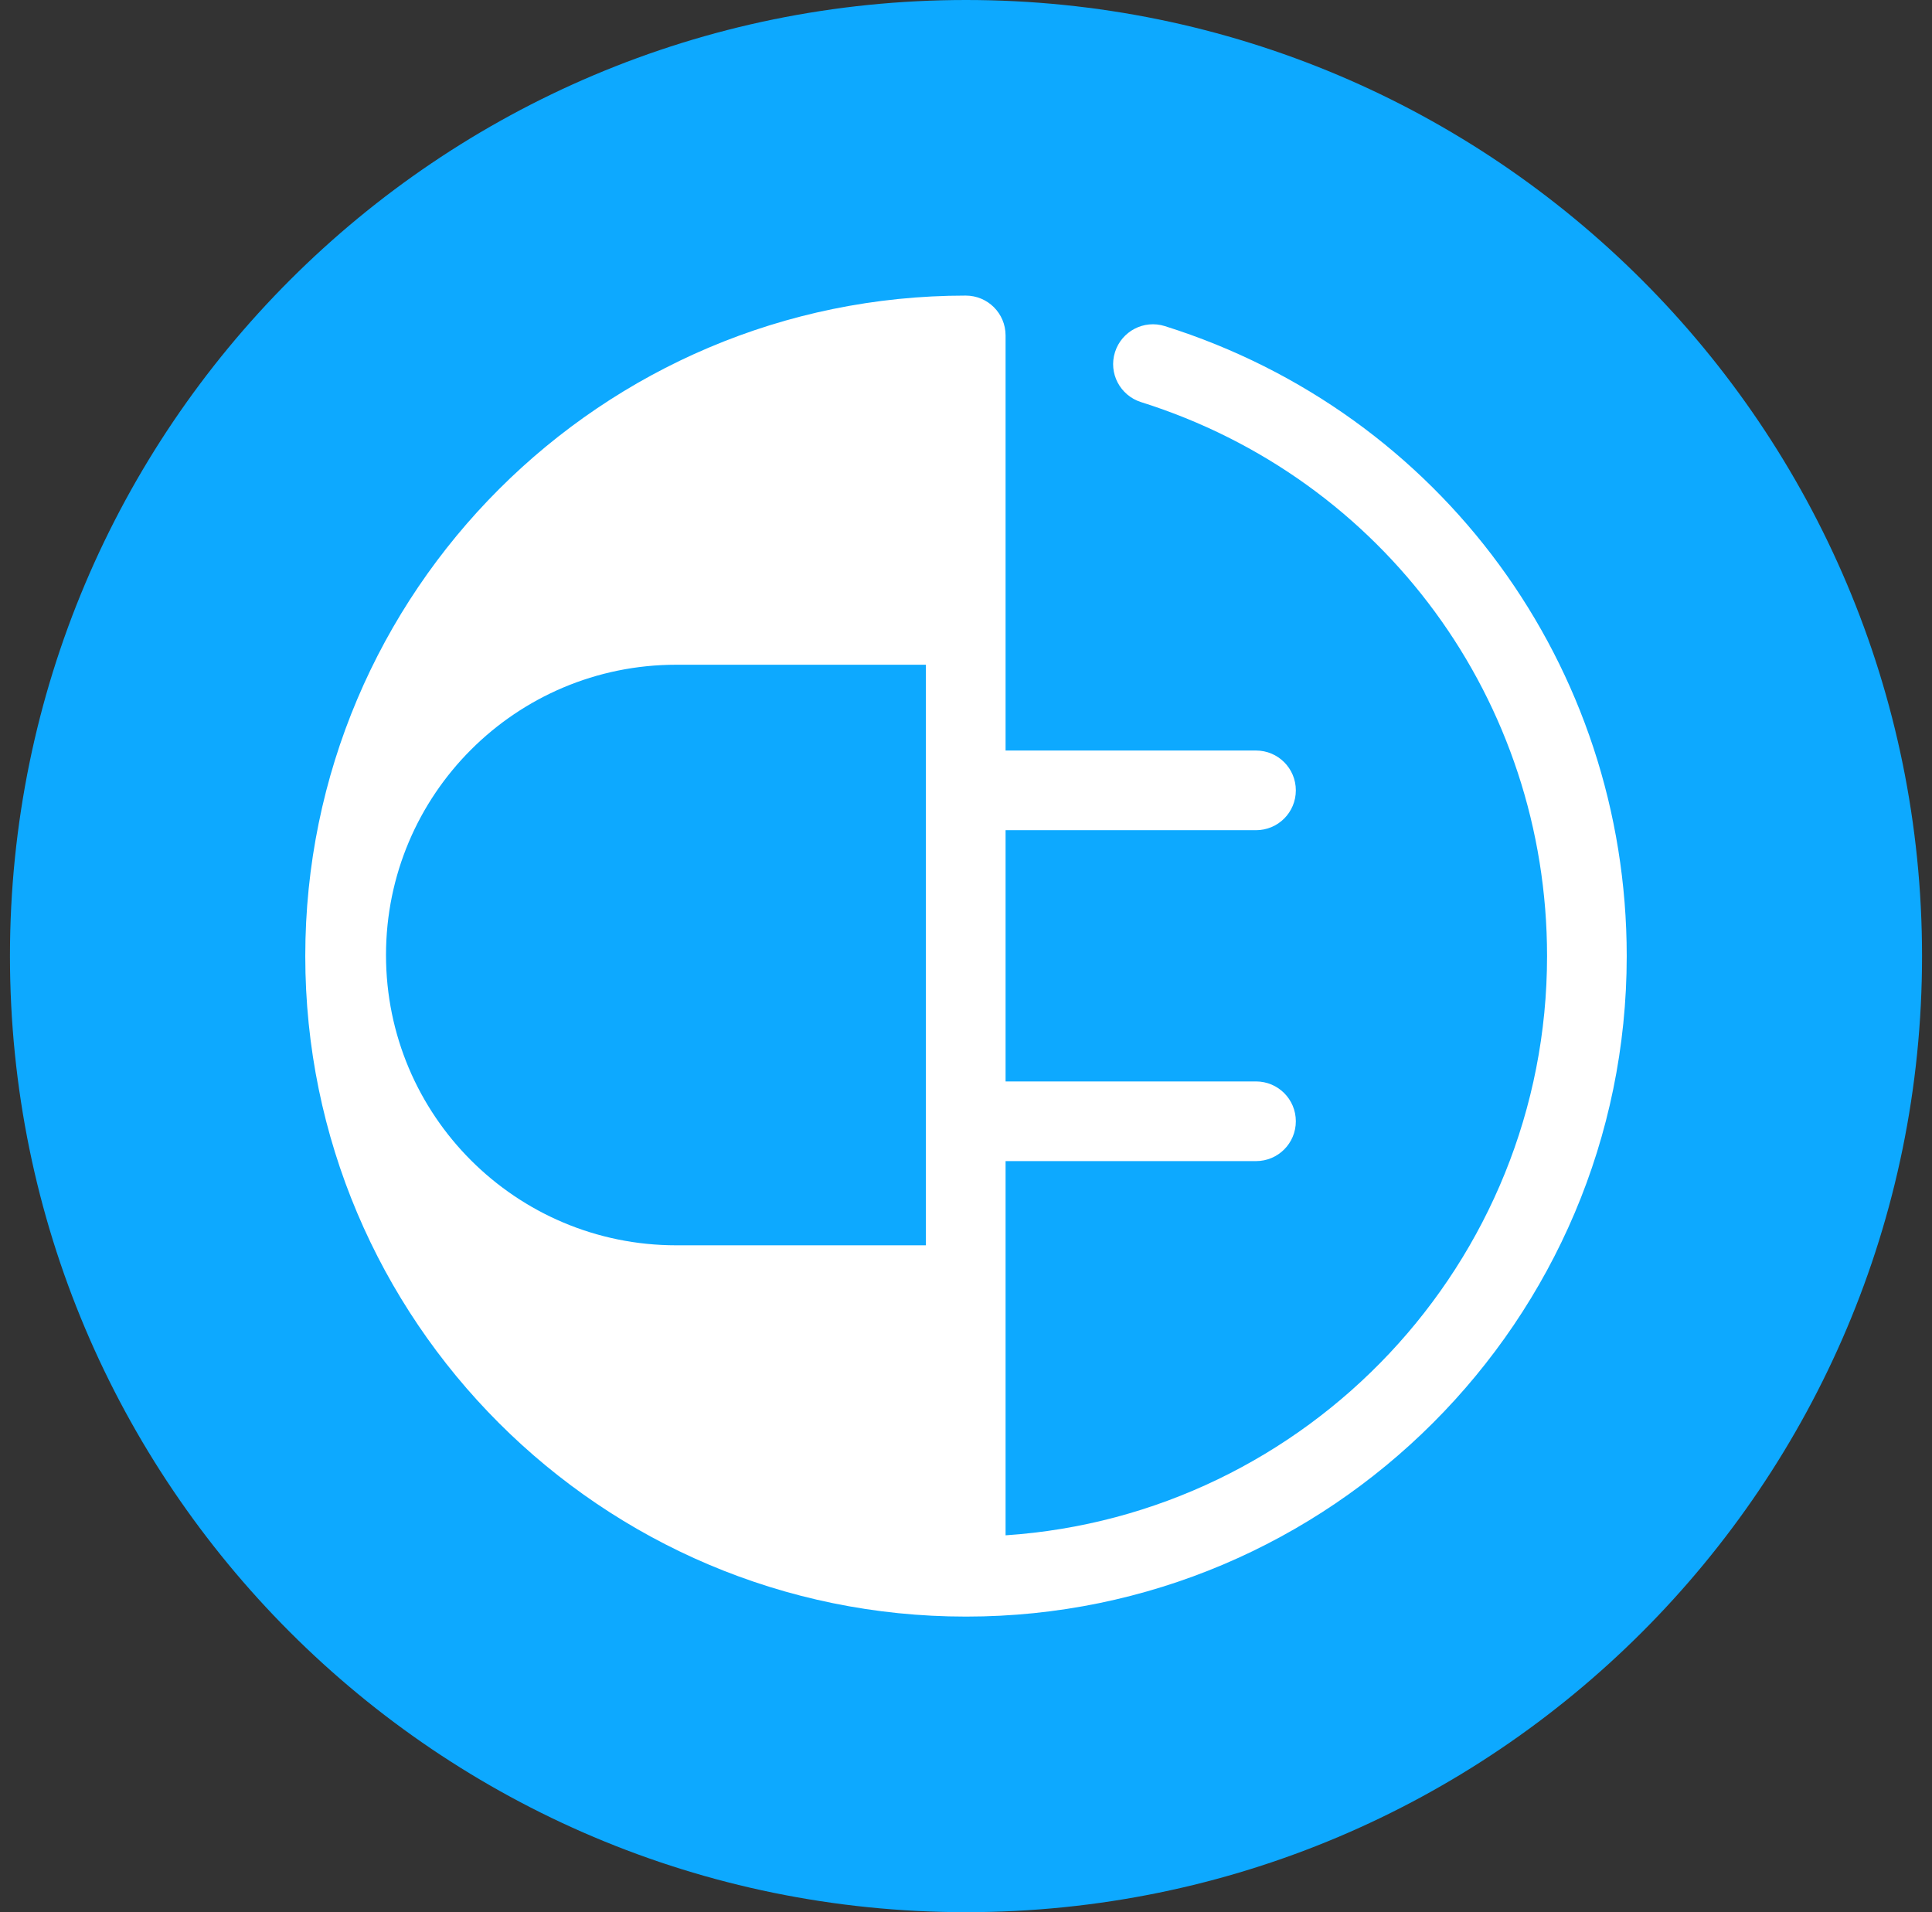 <svg width="97" height="96" viewBox="0 0 97 96" fill="none" xmlns="http://www.w3.org/2000/svg">
<rect x="0" y="0" width="97" height="96" fill="#333333" stroke="none"/>
<path d="M96.5 48C96.5 21.49 75.01 0 48.5 0C21.99 0 0.5 21.49 0.5 48C0.5 74.51 21.99 96 48.5 96C75.01 96 96.5 74.51 96.5 48Z" fill="#0DA9FF"/>
<path d="M58.487 16.373C57.433 16.04 56.313 16.627 55.98 17.68C55.647 18.733 56.233 19.853 57.287 20.187C69.487 24.027 77.673 35.2 77.673 48C77.673 63.413 65.647 76.067 50.487 77.08V58.293H63.06C64.167 58.293 65.06 57.4 65.06 56.293C65.06 55.187 64.167 54.293 63.06 54.293H50.487V41.68H63.06C64.167 41.68 65.06 40.787 65.06 39.68C65.06 38.573 64.167 37.68 63.06 37.68H50.487V16.84C50.487 15.733 49.593 14.84 48.487 14.84C30.207 14.84 15.327 29.707 15.327 48C15.327 66.293 30.193 81.16 48.487 81.16C48.487 81.16 48.487 81.16 48.5 81.16C48.513 81.16 48.5 81.16 48.513 81.16C66.793 81.16 81.673 66.28 81.673 48C81.673 33.453 72.353 20.733 58.487 16.373ZM46.487 62.52H33.953C25.9 62.52 19.38 56 19.38 47.947C19.38 39.893 25.9 33.373 33.953 33.373H46.487V62.52Z" fill="white"/>
</svg>
